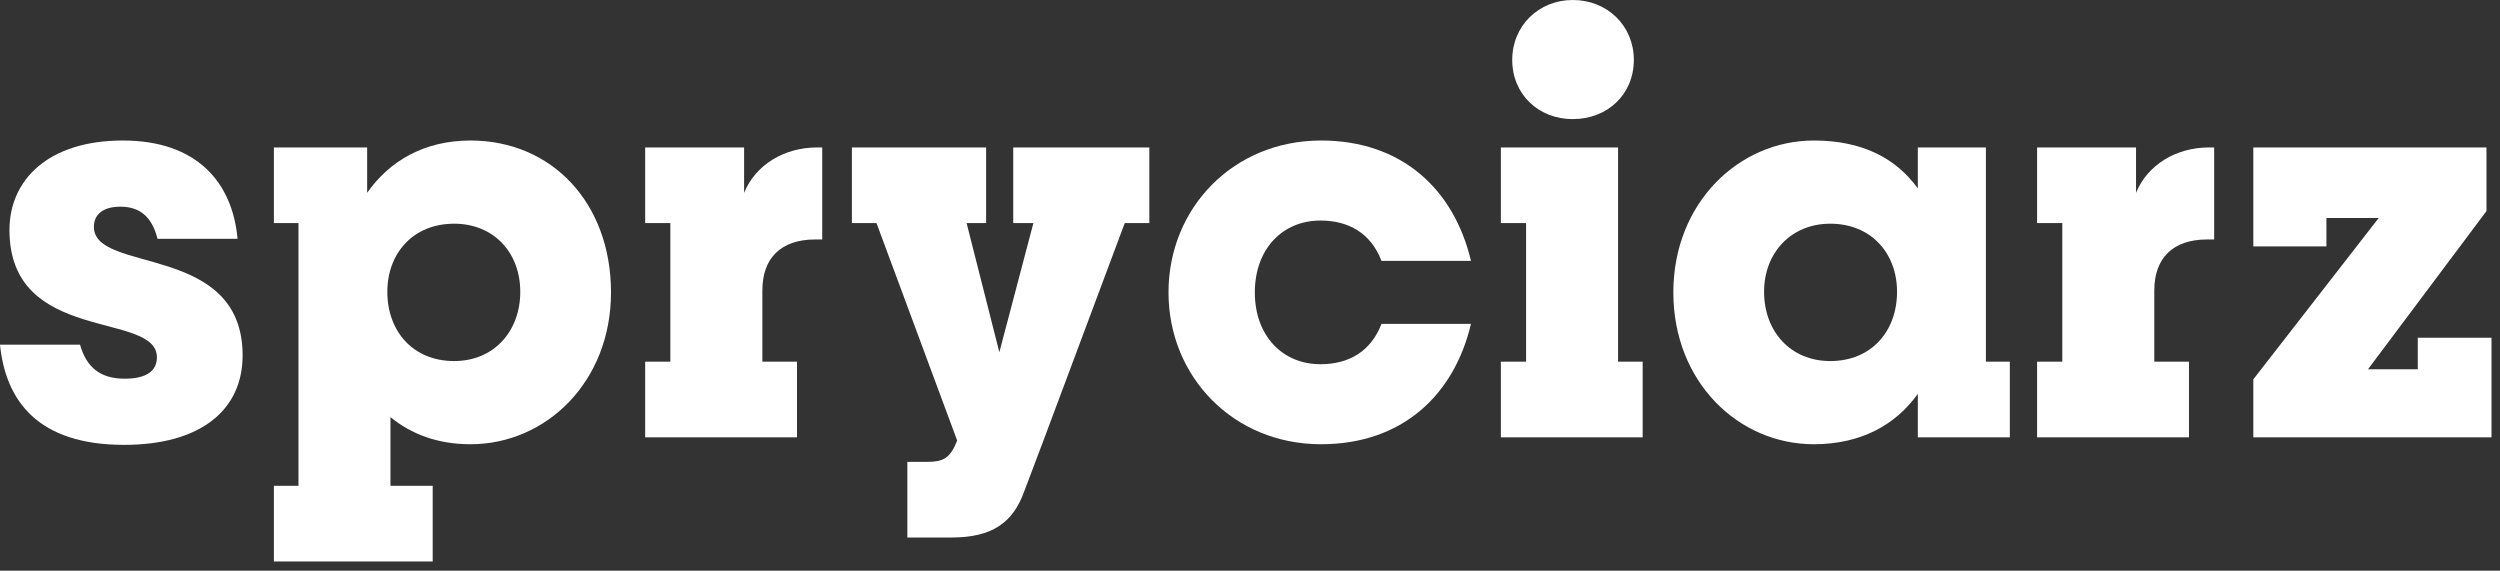 <svg width="92" height="21" viewBox="0 0 92 21" fill="none" xmlns="http://www.w3.org/2000/svg">
<rect x="0" y="0" width="92" height="21" fill="#333333" stroke="none"/>
<path d="M4.568 16.371C7.374 16.371 8.928 15.096 8.928 13.079C8.928 8.928 3.455 10.087 3.455 8.348C3.455 7.884 3.803 7.606 4.429 7.606C5.125 7.606 5.588 7.954 5.797 8.789H8.742C8.557 6.725 7.258 5.171 4.522 5.171C1.762 5.171 0.348 6.632 0.348 8.464C0.348 12.684 5.774 11.432 5.774 13.148C5.774 13.658 5.38 13.936 4.591 13.936C3.664 13.936 3.177 13.496 2.945 12.684H0C0.209 14.748 1.391 16.371 4.568 16.371Z" fill="white"/>
<path d="M17.314 5.171C15.598 5.171 14.323 5.936 13.511 7.096V5.426H10.079V8.209H10.984V17.878H10.079V20.661H15.923V17.878H14.369V15.351C15.135 15.977 16.109 16.348 17.314 16.348C20.097 16.348 22.485 14.052 22.485 10.76C22.485 7.467 20.306 5.171 17.314 5.171ZM16.712 13.287C15.204 13.287 14.254 12.197 14.254 10.736C14.254 9.322 15.204 8.232 16.712 8.232C18.172 8.232 19.146 9.299 19.146 10.736C19.146 12.197 18.172 13.287 16.712 13.287Z" fill="white"/>
<path d="M30.072 5.426C28.843 5.426 27.8 6.075 27.383 7.096V5.426H23.742V8.209H24.669V13.31H23.742V16.093H29.33V13.31H28.055V10.69C28.055 9.507 28.727 8.812 30.003 8.812H30.258V5.426H30.072Z" fill="white"/>
<path d="M42.295 5.426H37.287V8.209H38.029L36.776 12.963L35.571 8.209H36.289V5.426H31.35V8.209H32.255L35.223 16.209C34.968 16.881 34.69 16.997 34.11 16.997H33.391V19.78H35.014C36.498 19.78 37.263 19.247 37.681 18.11L38.4 16.209L41.391 8.209H42.295V5.426Z" fill="white"/>
<path d="M48.613 5.171C45.389 5.171 43.001 7.652 43.001 10.76C43.001 13.867 45.389 16.348 48.613 16.348C51.581 16.348 53.505 14.562 54.132 11.919H50.839C50.445 12.939 49.633 13.403 48.59 13.403C47.198 13.403 46.178 12.36 46.178 10.76C46.178 9.16 47.198 8.116 48.59 8.116C49.633 8.116 50.445 8.58 50.839 9.6H54.132C53.505 6.957 51.581 5.171 48.613 5.171Z" fill="white"/>
<path d="M57.876 4.383C59.151 4.383 60.125 3.478 60.125 2.203C60.125 0.951 59.151 0 57.876 0C56.624 0 55.65 0.951 55.65 2.203C55.65 3.478 56.624 4.383 57.876 4.383ZM59.545 13.31V5.426H55.232V8.209H56.16V13.31H55.232V16.093H60.45V13.31H59.545Z" fill="white"/>
<path d="M73.081 13.31V5.426H70.576V6.933C69.788 5.844 68.559 5.171 66.75 5.171C63.991 5.171 61.579 7.467 61.579 10.76C61.579 14.052 63.968 16.348 66.75 16.348C68.489 16.348 69.765 15.629 70.576 14.493V16.093H73.962V13.31H73.081ZM67.353 13.287C65.892 13.287 64.918 12.197 64.918 10.736C64.918 9.299 65.915 8.232 67.353 8.232C68.86 8.232 69.811 9.322 69.811 10.736C69.811 12.197 68.86 13.287 67.353 13.287Z" fill="white"/>
<path d="M81.296 5.426C80.067 5.426 79.023 6.075 78.606 7.096V5.426H74.965V8.209H75.893V13.31H74.965V16.093H80.554V13.31H79.278V10.69C79.278 9.507 79.951 8.812 81.226 8.812H81.481V5.426H81.296Z" fill="white"/>
<path d="M88.974 12.429V13.589H87.142L91.502 7.768V5.426H82.922V9.067H85.612V8.023H87.536L82.922 13.96V16.093H91.687V12.429H88.974Z" fill="white"/>
</svg>
